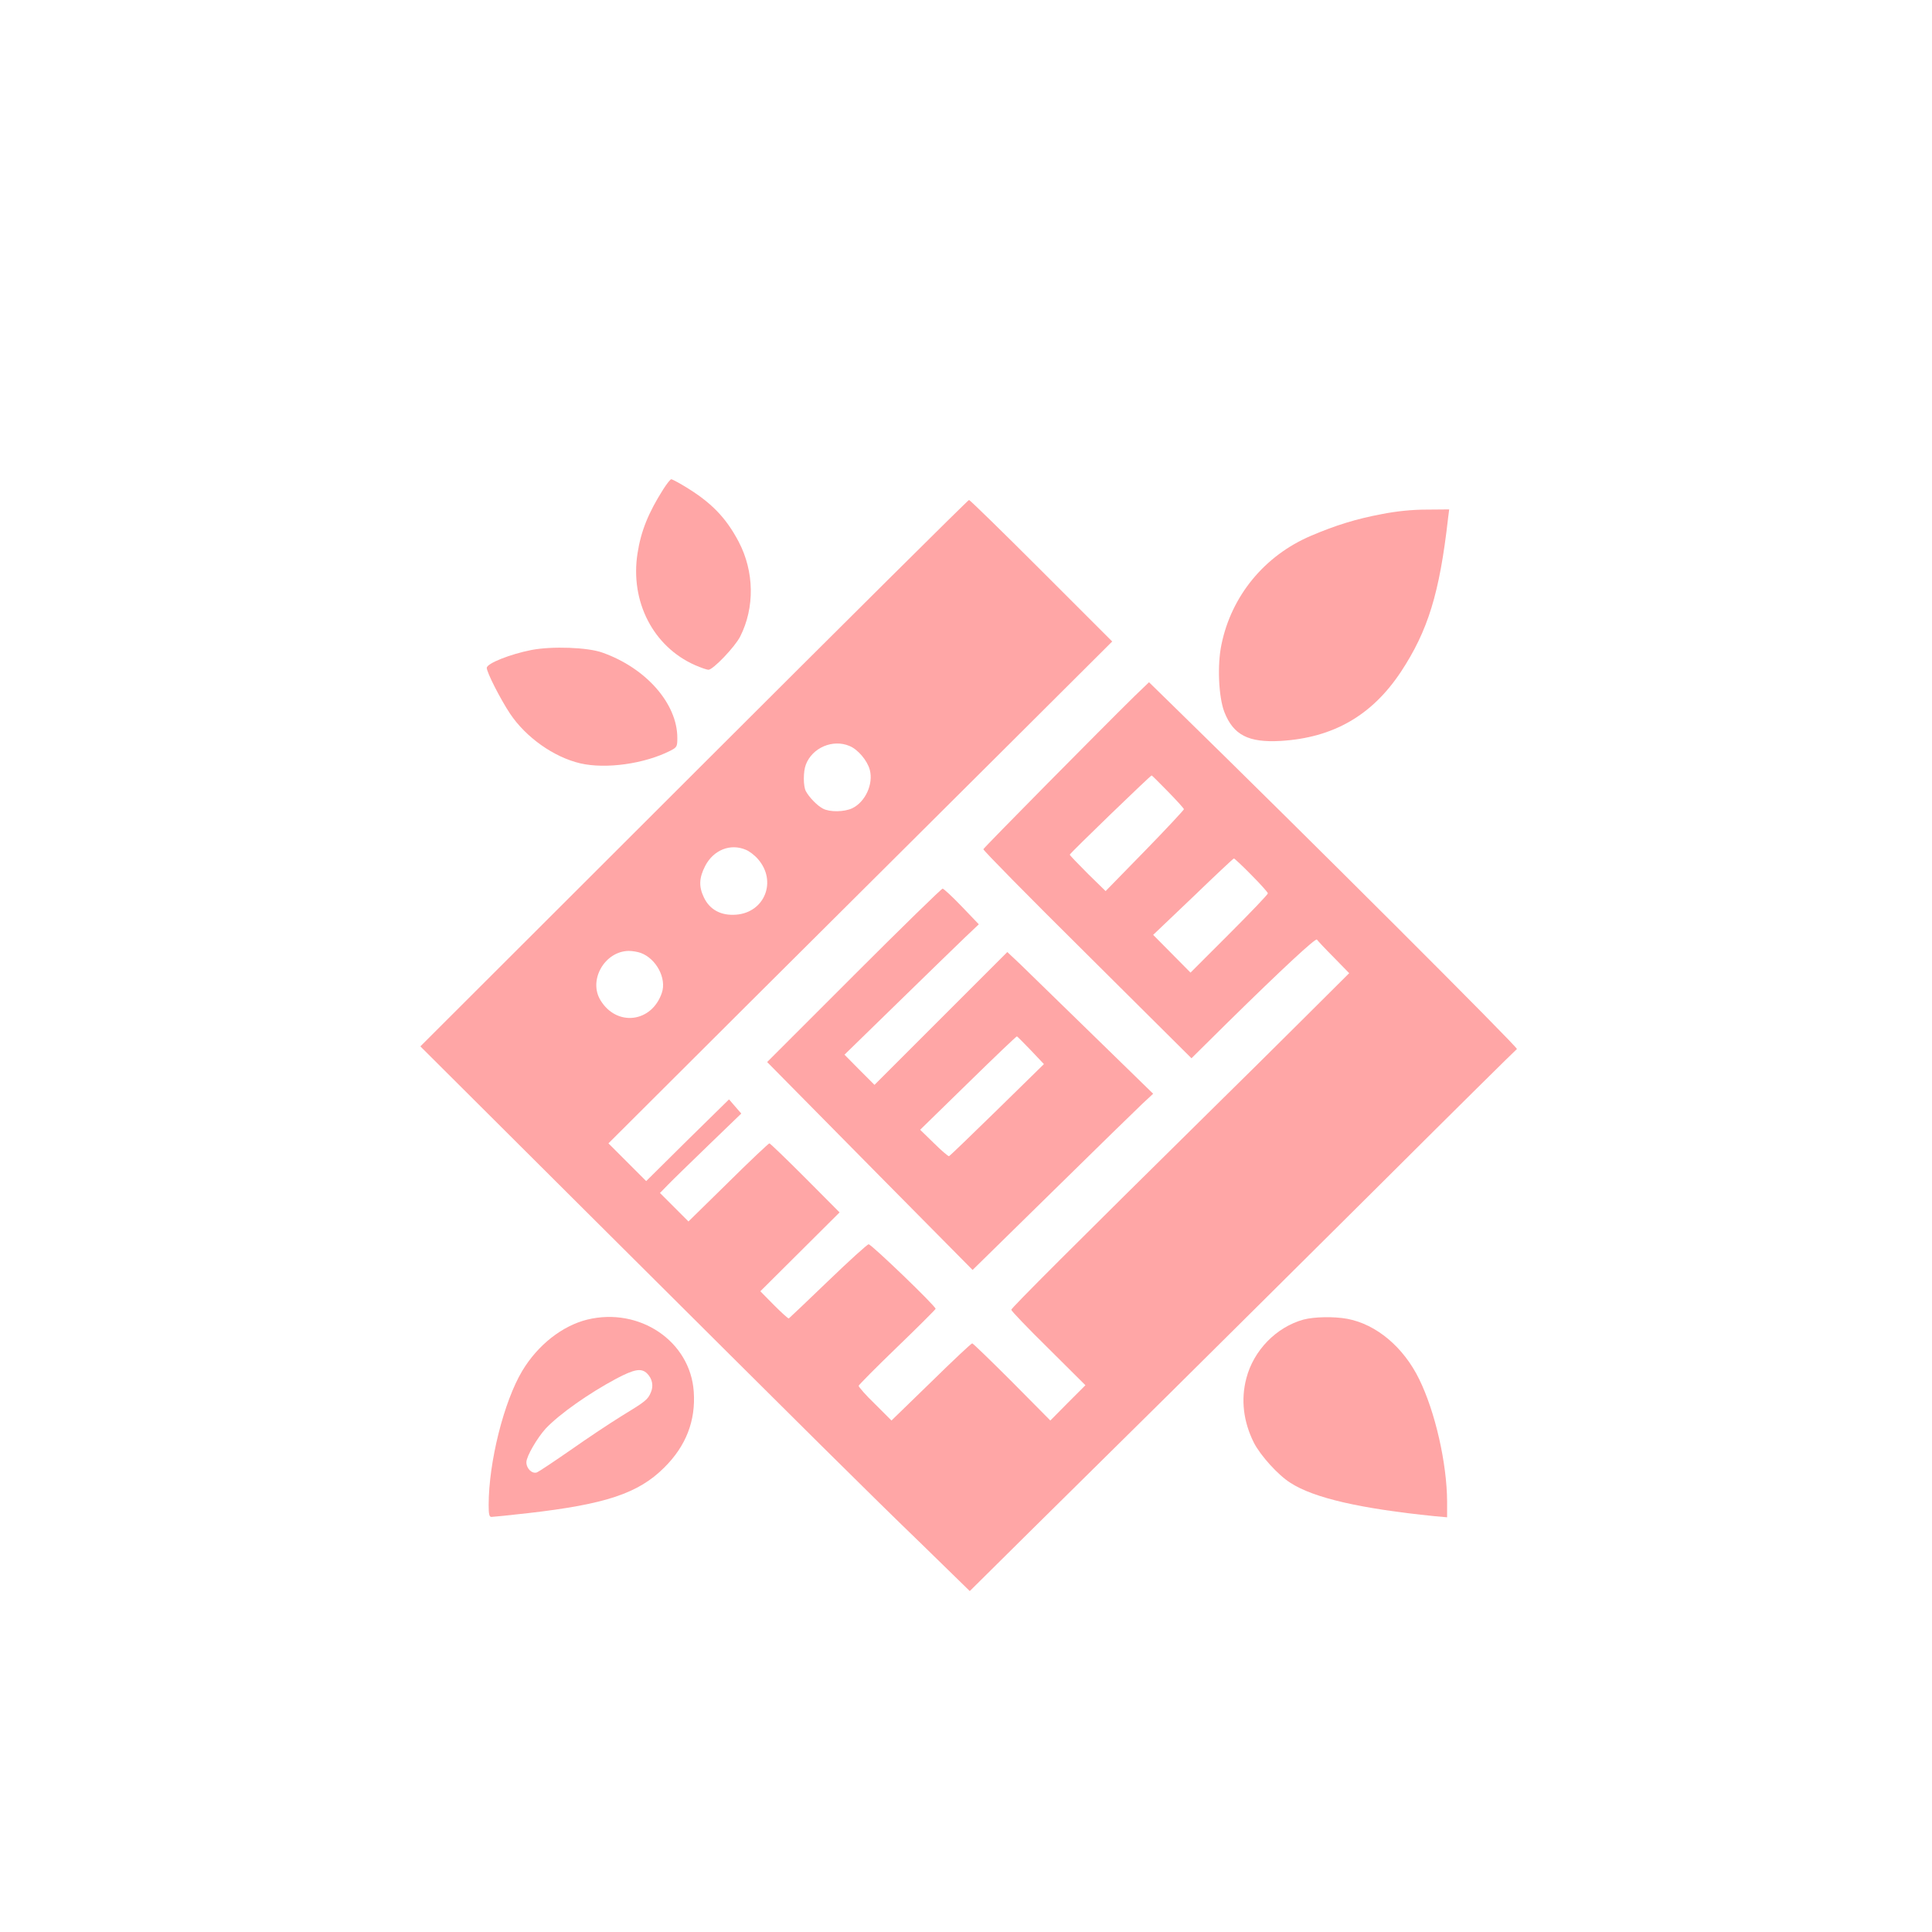 <?xml version="1.0" standalone="no"?>
<!DOCTYPE svg PUBLIC "-//W3C//DTD SVG 20010904//EN"
 "http://www.w3.org/TR/2001/REC-SVG-20010904/DTD/svg10.dtd">
<svg version="1.0" xmlns="http://www.w3.org/2000/svg"
 width="1024pt" height="1024pt" viewBox="0 0 1024 1024"
 preserveAspectRatio="xMidYMid meet">

<g transform="translate(0,1024) scale(0.1,-0.1)"
fill="#ffa6a6" stroke="none">
<path d="M3515 7646 c-78 -123 -118 -221 -136 -339 -40 -255 83 -494 304 -592
32 -14 64 -25 72 -25 24 0 140 121 168 176 78 154 75 345 -8 503 -68 129 -147
210 -289 295 -33 20 -64 36 -68 36 -5 0 -24 -24 -43 -54z"/>
<path d="M3678 6142 l-1450 -1448 898 -895 c1211 -1206 1465 -1459 1762 -1746
l252 -246 317 314 c175 173 509 503 743 734 233 231 741 735 1127 1119 386
385 707 702 713 706 9 6 -1134 1147 -1818 1815 l-132 129 -77 -74 c-164 -161
-798 -802 -801 -811 -2 -5 245 -256 550 -558 l553 -550 185 183 c302 297 474
456 480 446 4 -6 43 -48 89 -94 l82 -84 -240 -239 c-131 -131 -349 -346 -483
-478 -730 -720 -1068 -1058 -1068 -1067 0 -6 88 -98 197 -205 l196 -195 -93
-93 -93 -94 -203 205 c-112 112 -207 204 -211 204 -5 0 -103 -92 -218 -205
l-210 -204 -87 87 c-49 47 -87 91 -87 97 1 5 93 98 204 205 111 107 203 199
204 203 2 13 -340 342 -355 342 -7 0 -104 -88 -215 -195 -111 -107 -205 -196
-208 -198 -4 -1 -39 31 -79 71 l-72 73 210 209 210 209 -182 183 c-101 101
-186 183 -190 183 -4 0 -103 -93 -218 -207 l-211 -207 -76 76 -75 75 43 44
c24 25 121 119 216 211 l172 166 -33 38 -32 37 -220 -216 -219 -217 -100 100
-100 100 750 748 c413 411 1013 1009 1335 1329 l585 583 -375 375 c-206 206
-379 375 -384 375 -5 0 -661 -652 -1458 -1448z m825 144 c44 -18 94 -77 107
-126 20 -75 -23 -170 -93 -204 -43 -20 -119 -21 -155 -2 -31 16 -74 61 -91 93
-14 27 -14 103 0 140 34 90 143 137 232 99z m1688 -242 c46 -47 84 -89 84 -93
0 -4 -93 -104 -207 -221 l-208 -213 -95 93 c-52 52 -95 97 -95 100 0 7 428
420 434 420 2 0 41 -39 87 -86z m-2238 -308 c18 -7 47 -29 64 -49 103 -117 36
-284 -116 -295 -79 -6 -139 26 -170 91 -28 58 -26 104 7 168 44 84 133 120
215 85z m2680 -134 c48 -48 87 -92 87 -97 0 -6 -92 -102 -205 -215 l-205 -205
-99 100 -99 100 212 202 c116 112 213 203 216 203 3 0 45 -39 93 -88z m-3236
-413 c82 -31 137 -135 111 -211 -53 -158 -239 -181 -325 -40 -66 107 22 260
149 262 20 0 49 -5 65 -11z"/>
<path d="M7323 7515 c-134 -25 -244 -59 -375 -115 -246 -105 -421 -318 -474
-576 -23 -109 -15 -278 15 -357 48 -123 128 -164 300 -154 277 17 482 134 636
366 143 217 205 416 250 814 l6 47 -118 -1 c-78 0 -159 -8 -240 -24z"/>
<path d="M2817 6795 c-112 -22 -237 -71 -237 -95 0 -24 72 -165 123 -242 84
-126 232 -231 373 -264 135 -31 339 -3 477 67 35 18 37 22 37 68 0 181 -165
370 -397 452 -77 28 -266 35 -376 14z"/>
<path d="M4525 5070 l-459 -459 77 -78 c42 -43 287 -291 544 -551 l468 -473
421 413 c231 227 446 437 478 467 l58 54 -319 311 c-175 171 -349 340 -386
376 l-68 64 -352 -352 -352 -352 -80 80 -79 80 279 272 c154 150 314 306 356
346 l77 73 -91 95 c-49 51 -95 94 -101 94 -6 0 -218 -207 -471 -460z m939
-397 l69 -73 -247 -242 c-137 -134 -251 -244 -256 -246 -4 -1 -40 29 -80 69
l-73 71 254 248 c140 137 256 248 259 247 3 -1 36 -35 74 -74z"/>
<path d="M3113 3246 c-133 -33 -262 -134 -345 -272 -97 -162 -178 -483 -178
-711 0 -49 3 -63 15 -63 8 0 95 9 193 20 412 47 586 105 723 242 115 114 167
248 156 402 -18 267 -287 449 -564 382z m317 -286 c27 -27 35 -65 20 -99 -16
-39 -27 -48 -155 -126 -60 -37 -182 -118 -270 -180 -88 -61 -169 -115 -179
-119 -26 -9 -56 20 -56 54 0 31 58 130 103 179 73 77 228 186 372 263 98 52
135 58 165 28z"/>
<path d="M6909 3246 c-145 -40 -265 -164 -303 -311 -30 -113 -16 -230 40 -342
35 -68 128 -171 193 -212 125 -81 371 -137 764 -177 l67 -6 0 83 c-1 203 -63
476 -148 649 -83 170 -227 291 -381 320 -71 13 -175 11 -232 -4z"/>
</g>
</svg>
